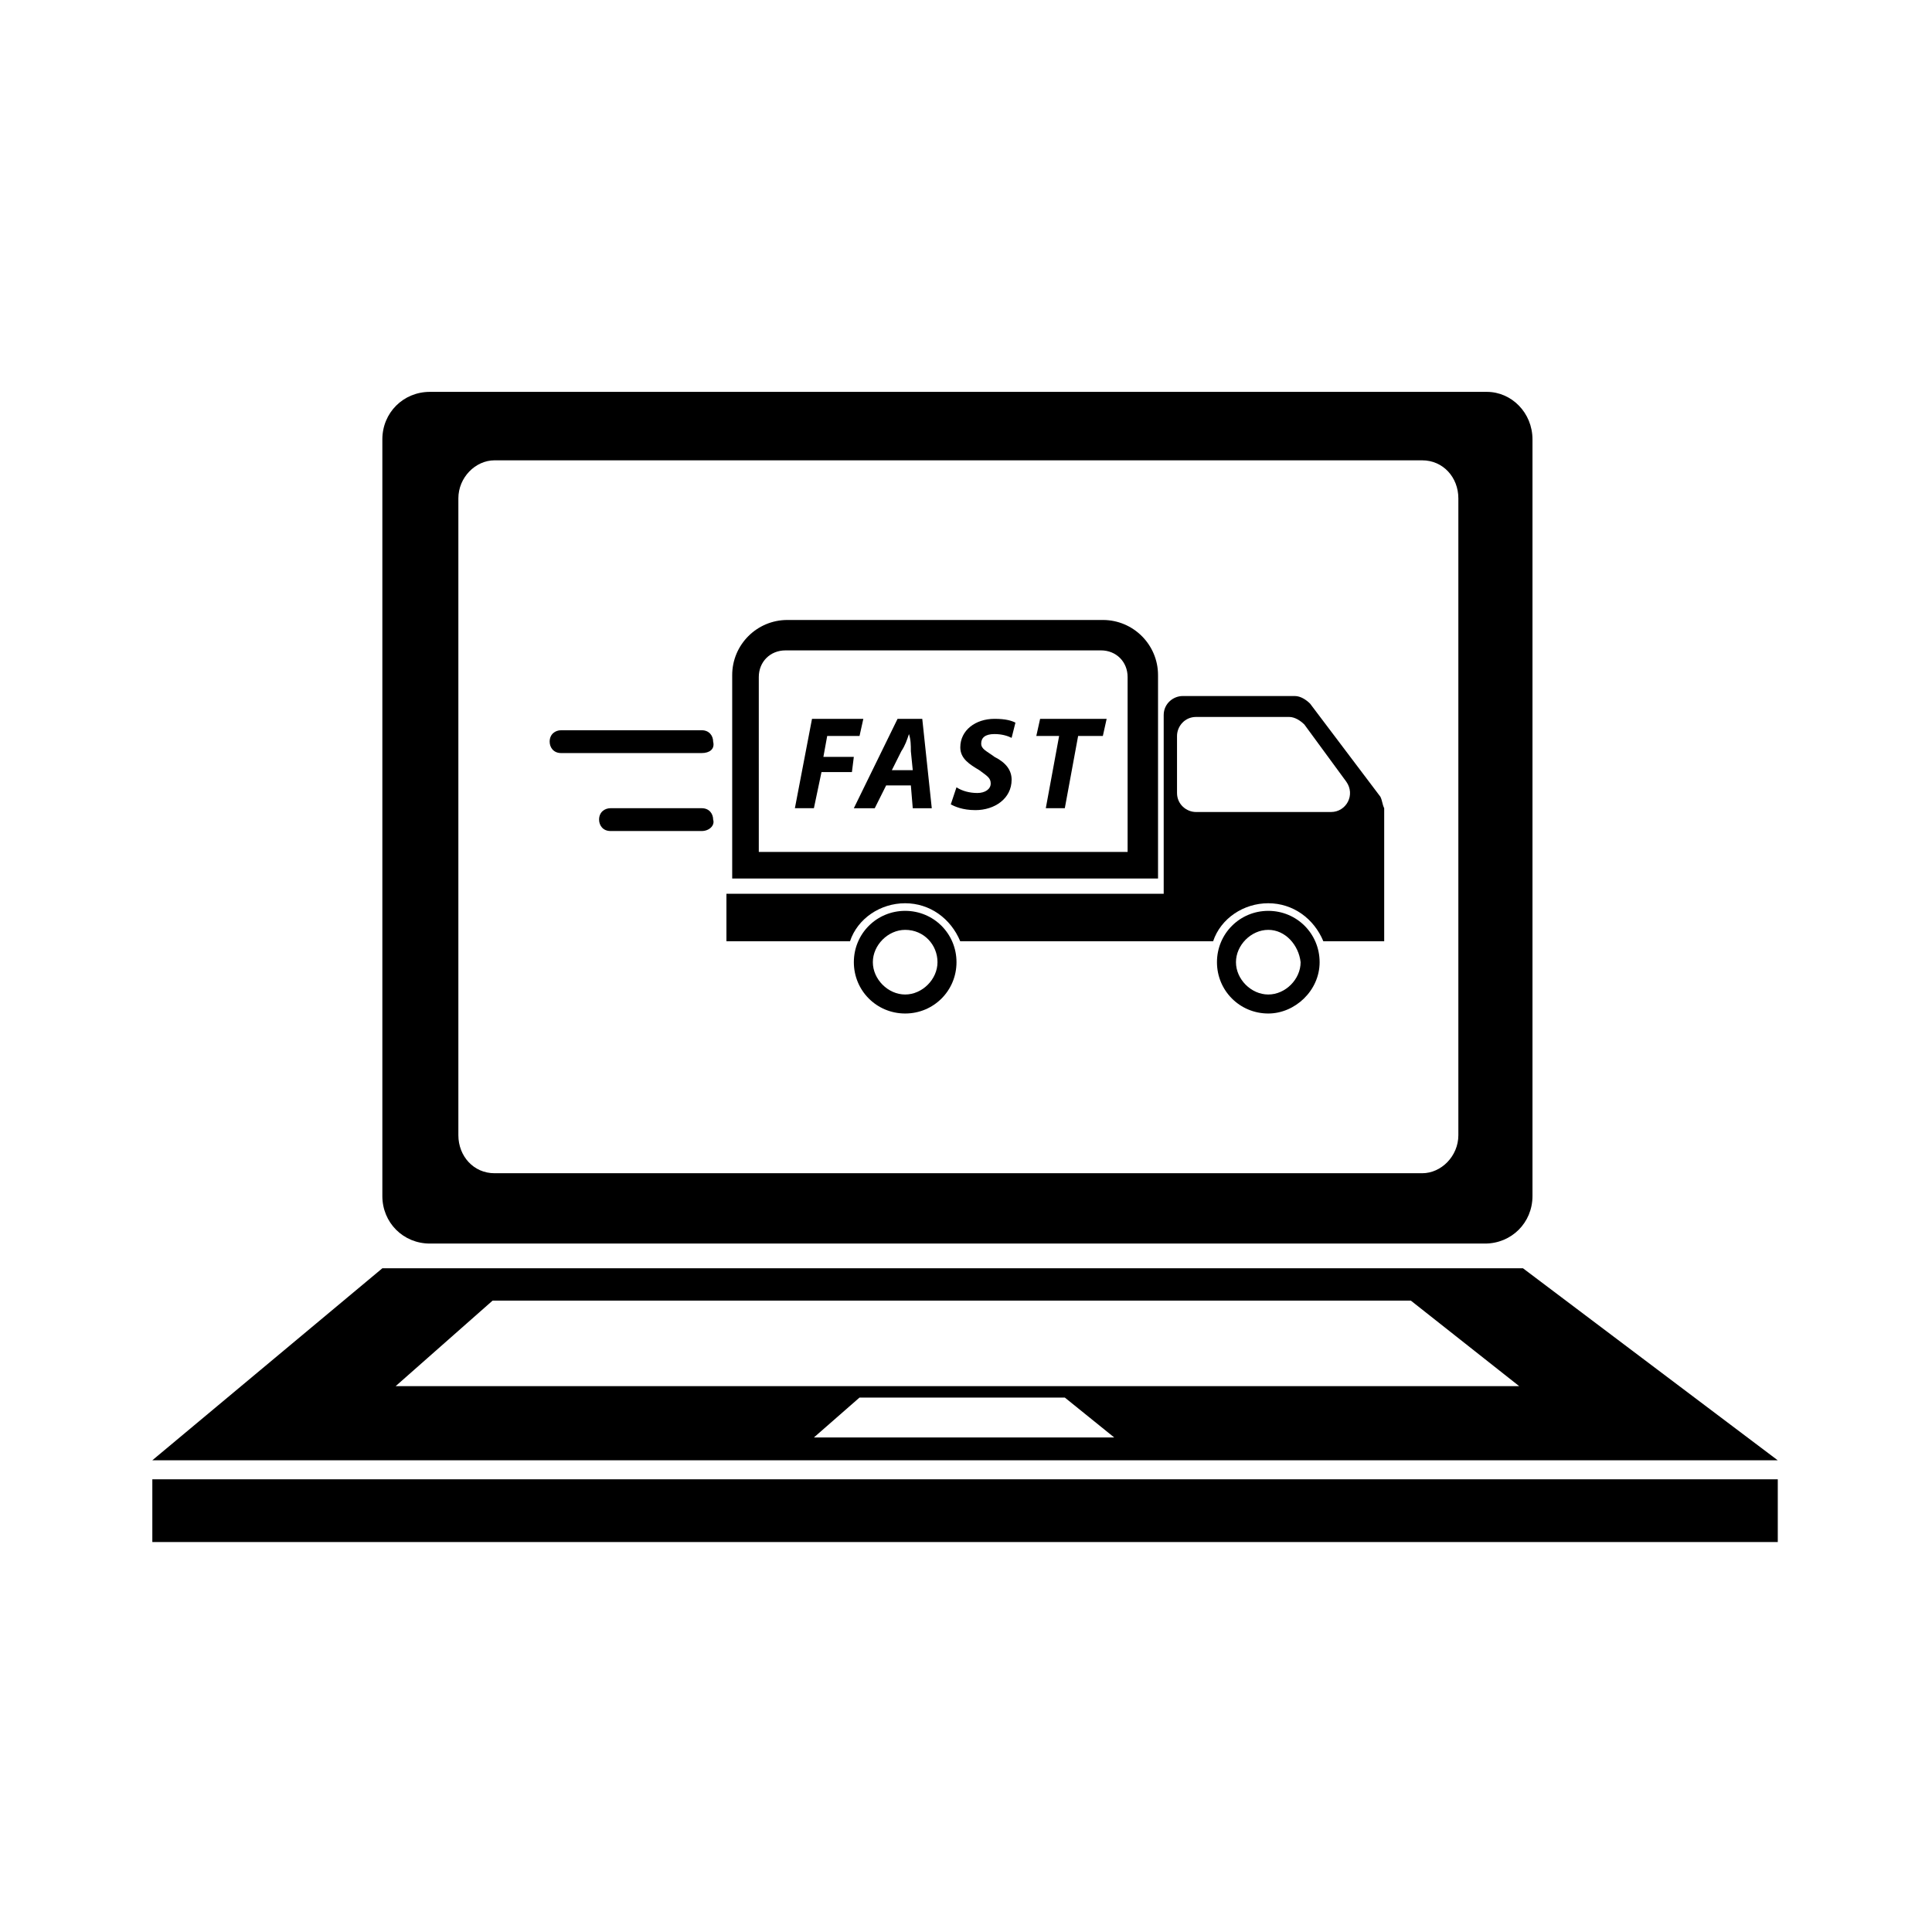 <?xml version="1.0" encoding="UTF-8"?>
<!-- The Best Svg Icon site in the world: iconSvg.co, Visit us! https://iconsvg.co -->
<svg fill="#000000" width="800px" height="800px" version="1.1" viewBox="144 144 512 512" xmlns="http://www.w3.org/2000/svg">
 <g>
  <path d="m538.04 247.85h-280.12c-7.055 0-12.594 5.543-12.594 12.594v200.52c0 7.055 5.543 12.594 12.594 12.594h279.61c7.055 0 12.594-5.543 12.594-12.594v-200.52c0-7.051-5.539-12.594-12.09-12.594zm-7.559 196.99c0 5.543-4.535 10.078-9.574 10.078h-245.86c-5.543 0-9.574-4.535-9.574-10.078v-168.77c0-5.543 4.535-10.078 9.574-10.078h245.86c5.543 0 9.574 4.535 9.574 10.078z"/>
  <path d="m184.37 536.03h430.76v16.625h-430.76z"/>
  <path d="m547.61 480.11h-302.29l-60.961 50.883h430.76zm-187.92 44.836 12.09-10.578h54.41l13.098 10.578zm-110.84-13.602 25.695-22.672h243.34l28.719 22.672z"/>
  <path d="m449.88 376.82h-111.84v-53.91c0-8.062 6.551-14.609 14.609-14.609h83.633c8.062 0 14.609 6.551 14.609 14.609v53.91zm-104.79-7.055h97.738v-46.352c0-4.031-3.023-7.055-7.055-7.055l-83.629 0.004c-4.031 0-7.055 3.023-7.055 7.055z"/>
  <path d="m383.88 412.59c-7.559 0-13.602-6.047-13.602-13.602 0-7.559 6.047-13.602 13.602-13.602 7.559 0 13.602 6.047 13.602 13.602 0.004 7.555-6.043 13.602-13.602 13.602zm0-22.168c-4.535 0-8.566 4.031-8.566 8.566 0 4.535 4.031 8.566 8.566 8.566s8.566-4.031 8.566-8.566c0-4.535-3.527-8.566-8.566-8.566z"/>
  <path d="m480.11 412.59c-7.559 0-13.602-6.047-13.602-13.602 0-7.559 6.047-13.602 13.602-13.602 7.559 0 13.602 6.047 13.602 13.602 0 7.555-6.551 13.602-13.602 13.602zm0-22.168c-4.535 0-8.566 4.031-8.566 8.566 0 4.535 4.031 8.566 8.566 8.566 4.535 0 8.566-4.031 8.566-8.566-0.508-4.535-4.035-8.566-8.566-8.566z"/>
  <path d="m509.83 355.16-18.641-24.688c-1.008-1.008-2.519-2.016-4.031-2.016h-29.727c-2.519 0-5.039 2.016-5.039 5.039v47.359h-115.88v12.594h32.746c2.016-6.047 8.062-10.078 14.609-10.078 6.551 0 12.09 4.031 14.609 10.078h67.012c2.016-6.047 8.062-10.078 14.609-10.078 6.551 0 12.09 4.031 14.609 10.078h16.121v-35.266c-0.5-1.008-0.5-2.016-1.004-3.023zm-13.098 4.031h-35.77c-2.519 0-5.039-2.016-5.039-5.039v-15.113c0-2.519 2.016-5.039 5.039-5.039h24.688c1.512 0 3.023 1.008 4.031 2.016l11.082 15.113c2.519 3.527 0 8.062-4.031 8.062z"/>
  <path d="m359.19 334.5h13.602l-1.008 4.535h-8.566l-1.008 5.539h8.062l-0.504 4.031h-8.062l-2.012 9.574h-5.039z"/>
  <path d="m378.84 352.14-3.023 6.047h-5.543l11.586-23.68h6.551l2.519 23.68h-5.039l-0.504-6.047zm7.051-4.031-0.504-5.039c0-1.512 0-3.023-0.504-4.535-0.504 1.512-1.008 3.023-2.016 4.535l-2.519 5.039z"/>
  <path d="m397.48 352.64c1.512 1.008 3.527 1.512 5.543 1.512 2.016 0 3.527-1.008 3.527-2.519 0-1.512-1.008-2.016-3.023-3.527-2.519-1.512-5.039-3.023-5.039-6.047 0-4.535 4.031-7.559 9.07-7.559 3.023 0 4.535 0.504 5.543 1.008l-1.012 4.035c-1.008-0.504-2.519-1.008-4.535-1.008-2.519 0-3.527 1.008-3.527 2.519 0 1.512 1.512 2.016 3.527 3.527 3.023 1.512 4.535 3.527 4.535 6.047 0 5.039-4.535 8.062-9.574 8.062-3.527 0-5.543-1.008-6.551-1.512z"/>
  <path d="m424.68 339.04h-6.047l1.008-4.535h17.633l-1.008 4.535h-6.551l-3.527 19.145h-5.039z"/>
  <path d="m329.97 343.57h-37.281c-2.016 0-3.023-1.512-3.023-3.023 0-2.016 1.512-3.023 3.023-3.023h37.281c2.016 0 3.023 1.512 3.023 3.023 0.504 2.016-1.008 3.023-3.023 3.023z"/>
  <path d="m329.97 364.23h-24.184c-2.016 0-3.023-1.512-3.023-3.023 0-2.016 1.512-3.023 3.023-3.023h24.184c2.016 0 3.023 1.512 3.023 3.023 0.504 1.512-1.008 3.023-3.023 3.023z"/>
 </g>
</svg>